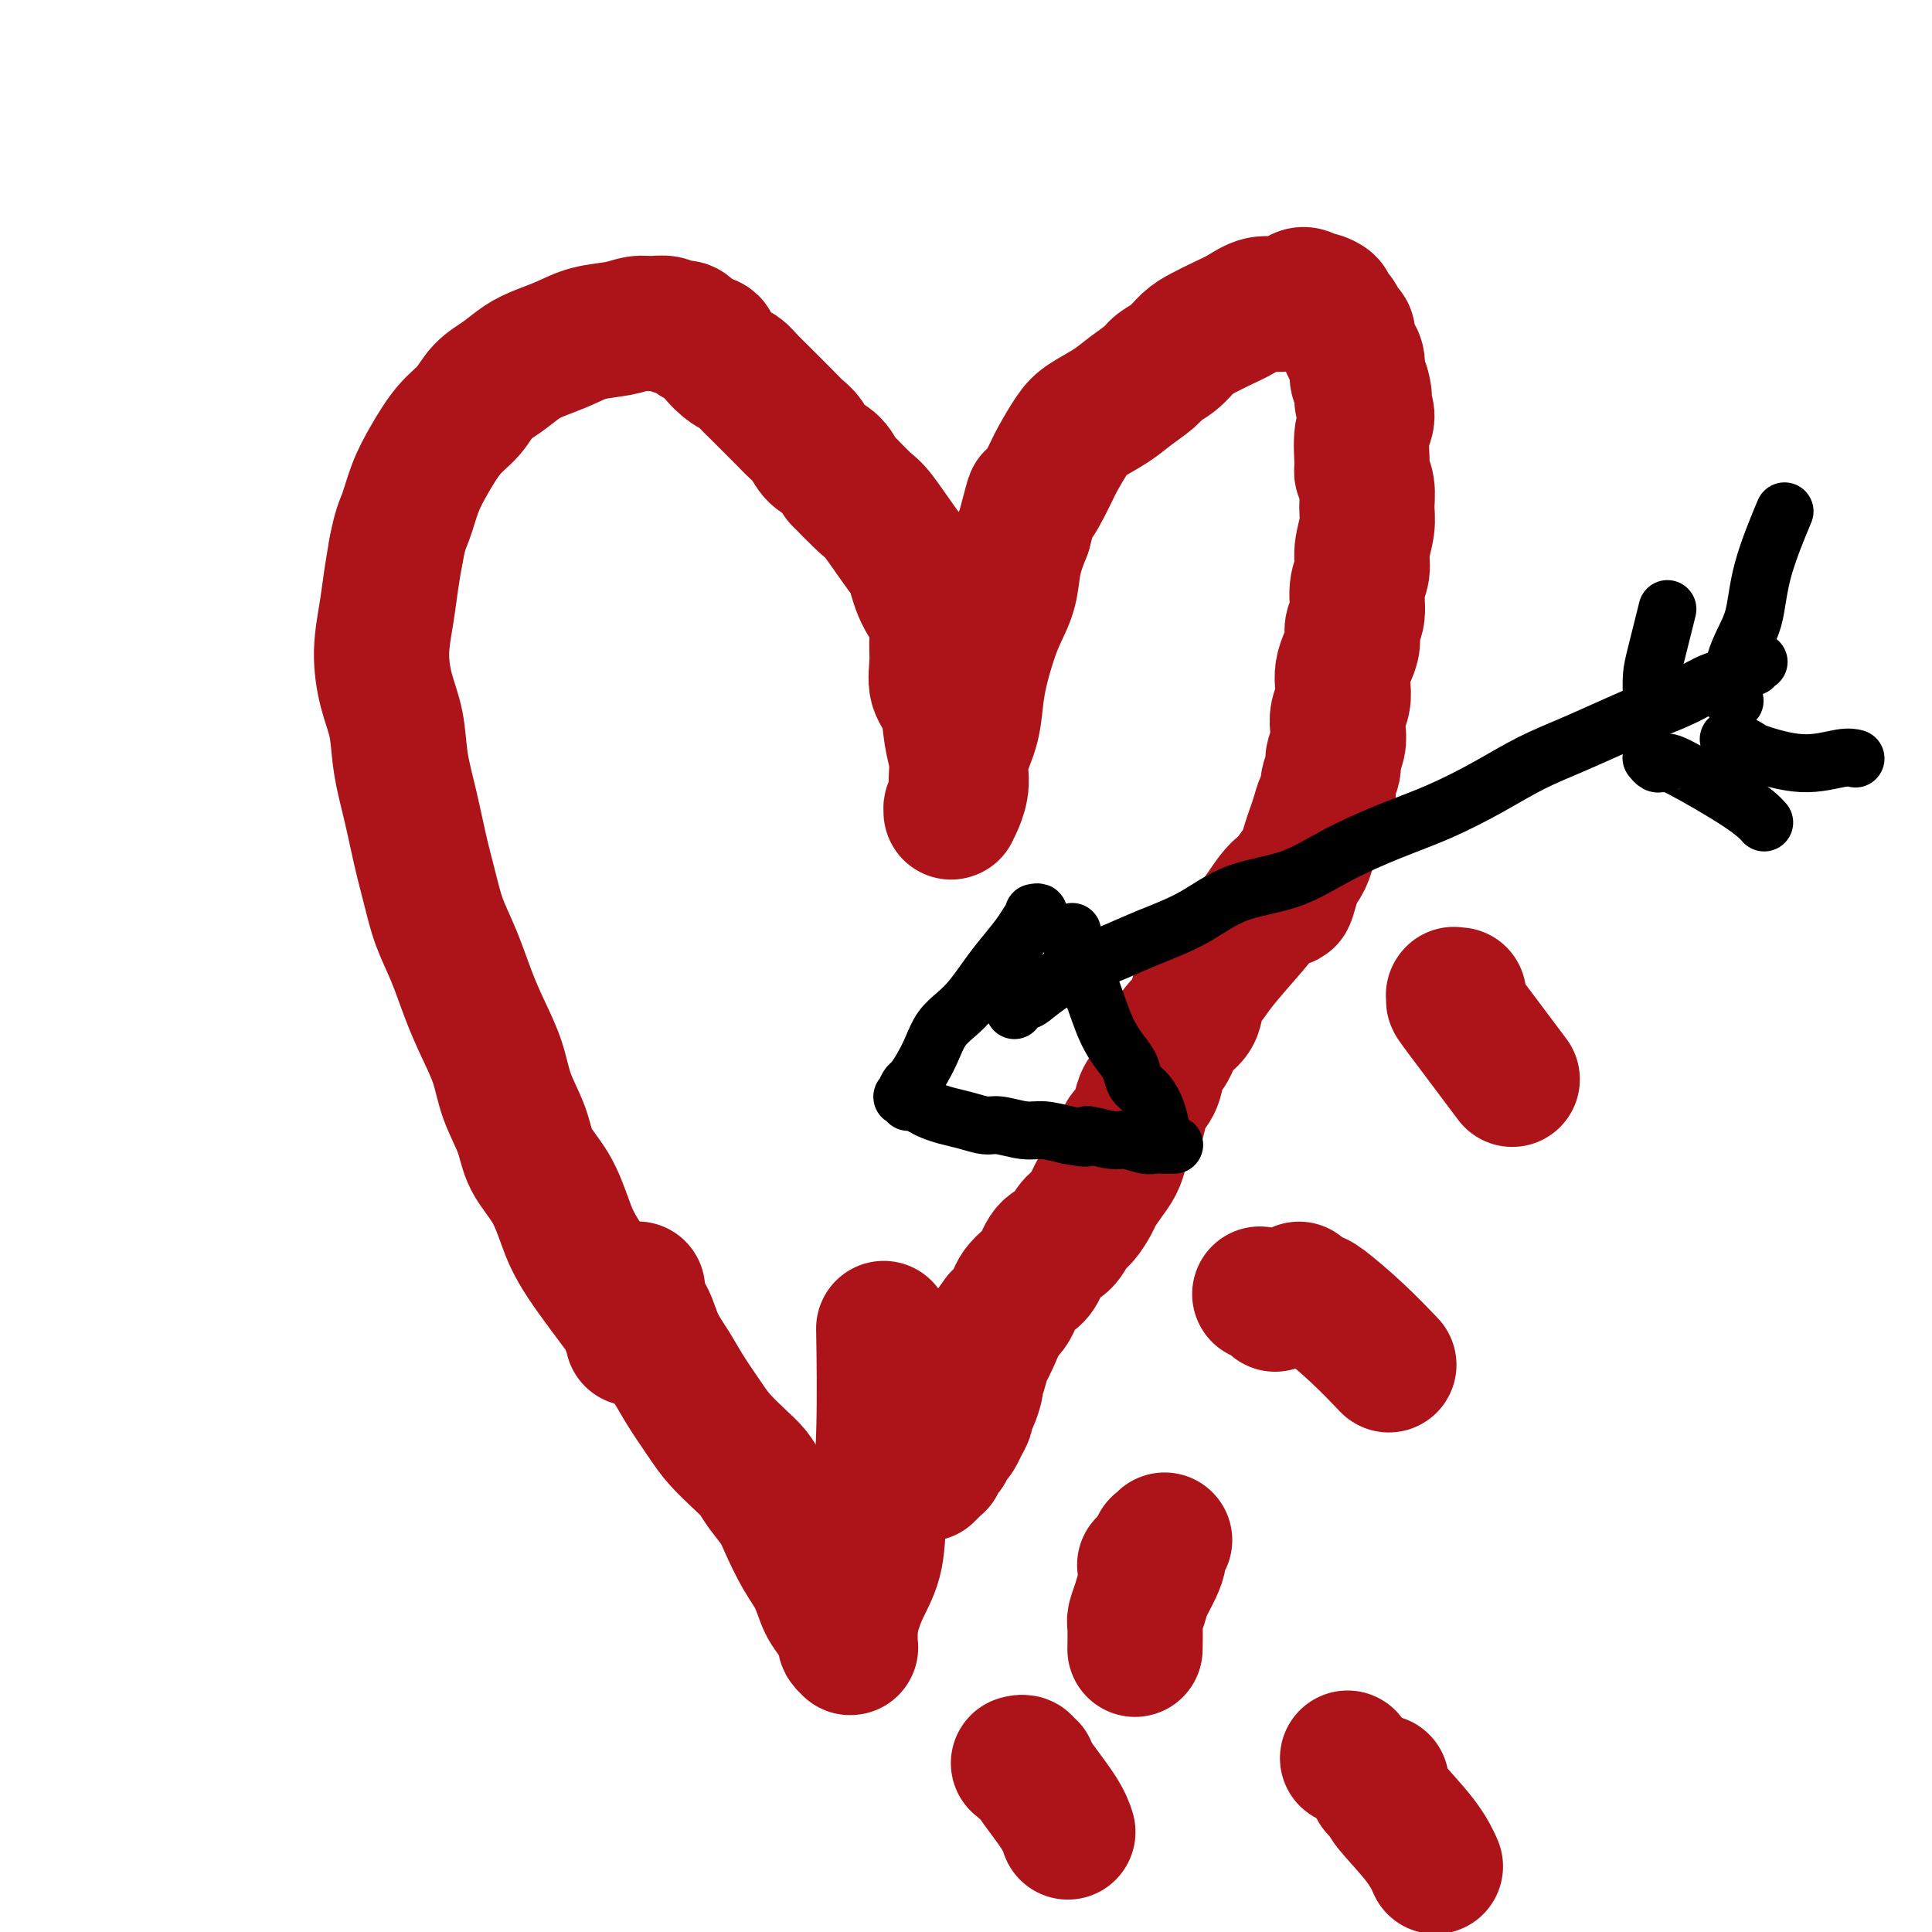 <svg viewBox='0 0 400 400' version='1.1' xmlns='http://www.w3.org/2000/svg' xmlns:xlink='http://www.w3.org/1999/xlink'><g fill='none' stroke='rgb(173,20,25)' stroke-width='28' stroke-linecap='round' stroke-linejoin='round'><path d='M131,277c0.001,0.009 0.001,0.019 0,0c-0.001,-0.019 -0.005,-0.066 0,0c0.005,0.066 0.019,0.244 0,0c-0.019,-0.244 -0.070,-0.909 0,-1c0.070,-0.091 0.262,0.393 0,0c-0.262,-0.393 -0.978,-1.664 -1,-2c-0.022,-0.336 0.649,0.264 -1,-2c-1.649,-2.264 -5.620,-7.390 -8,-11c-2.380,-3.610 -3.169,-5.702 -4,-8c-0.831,-2.298 -1.702,-4.801 -3,-7c-1.298,-2.199 -3.022,-4.095 -4,-6c-0.978,-1.905 -1.210,-3.819 -2,-6c-0.790,-2.181 -2.140,-4.630 -3,-7c-0.860,-2.370 -1.231,-4.663 -2,-7c-0.769,-2.337 -1.935,-4.720 -3,-7c-1.065,-2.280 -2.029,-4.459 -3,-7c-0.971,-2.541 -1.951,-5.446 -3,-8c-1.049,-2.554 -2.169,-4.757 -3,-7c-0.831,-2.243 -1.374,-4.527 -2,-7c-0.626,-2.473 -1.337,-5.134 -2,-8c-0.663,-2.866 -1.278,-5.937 -2,-9c-0.722,-3.063 -1.549,-6.120 -2,-9c-0.451,-2.880 -0.524,-5.584 -1,-8c-0.476,-2.416 -1.354,-4.542 -2,-7c-0.646,-2.458 -1.060,-5.246 -1,-8c0.060,-2.754 0.593,-5.472 1,-8c0.407,-2.528 0.688,-4.865 1,-7c0.312,-2.135 0.656,-4.067 1,-6'/><path d='M82,114c0.831,-4.545 1.409,-5.408 2,-7c0.591,-1.592 1.196,-3.914 2,-6c0.804,-2.086 1.807,-3.937 3,-6c1.193,-2.063 2.577,-4.338 4,-6c1.423,-1.662 2.886,-2.710 4,-4c1.114,-1.290 1.879,-2.821 3,-4c1.121,-1.179 2.597,-2.007 4,-3c1.403,-0.993 2.731,-2.149 4,-3c1.269,-0.851 2.479,-1.395 4,-2c1.521,-0.605 3.355,-1.272 5,-2c1.645,-0.728 3.102,-1.517 5,-2c1.898,-0.483 4.238,-0.661 6,-1c1.762,-0.339 2.948,-0.839 4,-1c1.052,-0.161 1.971,0.016 3,0c1.029,-0.016 2.167,-0.226 3,0c0.833,0.226 1.359,0.888 2,1c0.641,0.112 1.397,-0.327 2,0c0.603,0.327 1.054,1.421 2,2c0.946,0.579 2.389,0.644 3,1c0.611,0.356 0.390,1.001 1,2c0.610,0.999 2.049,2.350 3,3c0.951,0.650 1.412,0.600 2,1c0.588,0.400 1.302,1.252 2,2c0.698,0.748 1.381,1.393 2,2c0.619,0.607 1.176,1.178 2,2c0.824,0.822 1.915,1.896 3,3c1.085,1.104 2.164,2.238 3,3c0.836,0.762 1.430,1.153 2,2c0.570,0.847 1.115,2.151 2,3c0.885,0.849 2.110,1.243 3,2c0.890,0.757 1.445,1.879 2,3'/><path d='M174,99c4.477,4.623 2.169,2.180 2,2c-0.169,-0.180 1.802,1.904 3,3c1.198,1.096 1.625,1.206 3,3c1.375,1.794 3.699,5.273 5,7c1.301,1.727 1.579,1.703 2,3c0.421,1.297 0.987,3.915 2,6c1.013,2.085 2.474,3.637 3,5c0.526,1.363 0.115,2.538 0,4c-0.115,1.462 0.064,3.213 0,5c-0.064,1.787 -0.371,3.612 0,5c0.371,1.388 1.420,2.339 2,4c0.580,1.661 0.692,4.031 1,6c0.308,1.969 0.811,3.535 1,5c0.189,1.465 0.065,2.827 0,4c-0.065,1.173 -0.070,2.156 0,3c0.070,0.844 0.214,1.548 0,2c-0.214,0.452 -0.787,0.653 -1,1c-0.213,0.347 -0.067,0.842 0,1c0.067,0.158 0.055,-0.021 0,0c-0.055,0.021 -0.152,0.240 0,0c0.152,-0.240 0.552,-0.940 1,-2c0.448,-1.060 0.945,-2.479 1,-4c0.055,-1.521 -0.333,-3.144 0,-5c0.333,-1.856 1.387,-3.945 2,-6c0.613,-2.055 0.784,-4.078 1,-6c0.216,-1.922 0.477,-3.745 1,-6c0.523,-2.255 1.309,-4.944 2,-7c0.691,-2.056 1.288,-3.479 2,-5c0.712,-1.521 1.538,-3.140 2,-5c0.462,-1.860 0.561,-3.960 1,-6c0.439,-2.040 1.220,-4.020 2,-6'/><path d='M212,110c2.613,-9.919 1.646,-6.218 2,-6c0.354,0.218 2.030,-3.047 3,-5c0.970,-1.953 1.234,-2.595 2,-4c0.766,-1.405 2.033,-3.573 3,-5c0.967,-1.427 1.634,-2.112 3,-3c1.366,-0.888 3.433,-1.980 5,-3c1.567,-1.020 2.636,-1.968 4,-3c1.364,-1.032 3.025,-2.149 4,-3c0.975,-0.851 1.264,-1.435 2,-2c0.736,-0.565 1.918,-1.109 3,-2c1.082,-0.891 2.063,-2.127 3,-3c0.937,-0.873 1.829,-1.382 3,-2c1.171,-0.618 2.621,-1.345 4,-2c1.379,-0.655 2.687,-1.238 4,-2c1.313,-0.762 2.632,-1.703 4,-2c1.368,-0.297 2.785,0.049 4,0c1.215,-0.049 2.228,-0.493 3,-1c0.772,-0.507 1.302,-1.075 2,-1c0.698,0.075 1.563,0.794 2,1c0.437,0.206 0.446,-0.101 1,0c0.554,0.101 1.654,0.608 2,1c0.346,0.392 -0.061,0.667 0,1c0.061,0.333 0.590,0.722 1,1c0.410,0.278 0.701,0.445 1,1c0.299,0.555 0.606,1.499 1,2c0.394,0.501 0.875,0.561 1,1c0.125,0.439 -0.107,1.259 0,2c0.107,0.741 0.555,1.405 1,2c0.445,0.595 0.889,1.122 1,2c0.111,0.878 -0.111,2.108 0,3c0.111,0.892 0.556,1.446 1,2'/><path d='M282,80c1.006,3.168 0.020,2.588 0,3c-0.020,0.412 0.927,1.817 1,3c0.073,1.183 -0.727,2.143 -1,4c-0.273,1.857 -0.020,4.610 0,6c0.020,1.390 -0.195,1.418 0,2c0.195,0.582 0.799,1.720 1,3c0.201,1.280 -0.003,2.704 0,4c0.003,1.296 0.212,2.465 0,4c-0.212,1.535 -0.845,3.436 -1,5c-0.155,1.564 0.170,2.792 0,4c-0.170,1.208 -0.833,2.395 -1,4c-0.167,1.605 0.162,3.626 0,5c-0.162,1.374 -0.814,2.100 -1,3c-0.186,0.900 0.095,1.973 0,3c-0.095,1.027 -0.565,2.007 -1,3c-0.435,0.993 -0.835,1.998 -1,3c-0.165,1.002 -0.096,2.000 0,3c0.096,1.000 0.218,2.001 0,3c-0.218,0.999 -0.775,1.996 -1,3c-0.225,1.004 -0.117,2.016 0,3c0.117,0.984 0.242,1.940 0,3c-0.242,1.060 -0.853,2.222 -1,3c-0.147,0.778 0.168,1.170 0,2c-0.168,0.830 -0.818,2.098 -1,3c-0.182,0.902 0.106,1.438 0,2c-0.106,0.562 -0.605,1.151 -1,2c-0.395,0.849 -0.686,1.960 -1,3c-0.314,1.040 -0.651,2.011 -1,3c-0.349,0.989 -0.709,1.997 -1,3c-0.291,1.003 -0.512,2.001 -1,3c-0.488,0.999 -1.244,2.000 -2,3'/><path d='M268,181c-2.247,8.829 -1.364,3.902 -2,3c-0.636,-0.902 -2.790,2.221 -4,4c-1.210,1.779 -1.474,2.213 -3,4c-1.526,1.787 -4.314,4.928 -6,7c-1.686,2.072 -2.272,3.076 -3,4c-0.728,0.924 -1.600,1.768 -2,3c-0.400,1.232 -0.330,2.850 -1,4c-0.670,1.150 -2.081,1.830 -3,3c-0.919,1.170 -1.346,2.830 -2,4c-0.654,1.170 -1.536,1.850 -2,3c-0.464,1.150 -0.509,2.768 -1,4c-0.491,1.232 -1.427,2.076 -2,3c-0.573,0.924 -0.783,1.927 -1,3c-0.217,1.073 -0.442,2.215 -1,3c-0.558,0.785 -1.449,1.211 -2,2c-0.551,0.789 -0.763,1.939 -1,3c-0.237,1.061 -0.500,2.031 -1,3c-0.500,0.969 -1.236,1.935 -2,3c-0.764,1.065 -1.554,2.229 -2,3c-0.446,0.771 -0.546,1.149 -1,2c-0.454,0.851 -1.262,2.175 -2,3c-0.738,0.825 -1.405,1.151 -2,2c-0.595,0.849 -1.119,2.219 -2,3c-0.881,0.781 -2.120,0.972 -3,2c-0.880,1.028 -1.401,2.894 -2,4c-0.599,1.106 -1.277,1.451 -2,2c-0.723,0.549 -1.493,1.302 -2,2c-0.507,0.698 -0.752,1.342 -1,2c-0.248,0.658 -0.499,1.331 -1,2c-0.501,0.669 -1.250,1.335 -2,2'/><path d='M207,273c-3.890,5.245 -1.616,2.359 -1,2c0.616,-0.359 -0.427,1.810 -1,3c-0.573,1.190 -0.675,1.402 -1,2c-0.325,0.598 -0.875,1.581 -1,2c-0.125,0.419 0.173,0.273 0,1c-0.173,0.727 -0.816,2.327 -1,3c-0.184,0.673 0.091,0.421 0,1c-0.091,0.579 -0.549,1.990 -1,3c-0.451,1.010 -0.894,1.618 -1,2c-0.106,0.382 0.125,0.536 0,1c-0.125,0.464 -0.607,1.238 -1,2c-0.393,0.762 -0.696,1.514 -1,2c-0.304,0.486 -0.607,0.707 -1,1c-0.393,0.293 -0.876,0.657 -1,1c-0.124,0.343 0.111,0.665 0,1c-0.111,0.335 -0.570,0.682 -1,1c-0.430,0.318 -0.832,0.606 -1,1c-0.168,0.394 -0.101,0.894 0,1c0.101,0.106 0.237,-0.182 0,0c-0.237,0.182 -0.847,0.832 -1,1c-0.153,0.168 0.151,-0.147 0,0c-0.151,0.147 -0.757,0.756 -1,1c-0.243,0.244 -0.121,0.122 0,0'/><path d='M132,267c0.000,0.032 0.001,0.064 0,0c-0.001,-0.064 -0.002,-0.226 0,0c0.002,0.226 0.007,0.838 0,1c-0.007,0.162 -0.025,-0.128 0,0c0.025,0.128 0.093,0.673 0,1c-0.093,0.327 -0.346,0.437 0,1c0.346,0.563 1.293,1.578 2,3c0.707,1.422 1.174,3.251 2,5c0.826,1.749 2.009,3.420 3,5c0.991,1.580 1.788,3.070 3,5c1.212,1.930 2.837,4.301 4,6c1.163,1.699 1.863,2.727 3,4c1.137,1.273 2.713,2.792 4,4c1.287,1.208 2.287,2.104 3,3c0.713,0.896 1.139,1.792 2,3c0.861,1.208 2.156,2.728 3,4c0.844,1.272 1.238,2.294 2,4c0.762,1.706 1.891,4.095 3,6c1.109,1.905 2.196,3.326 3,5c0.804,1.674 1.325,3.600 2,5c0.675,1.400 1.505,2.274 2,3c0.495,0.726 0.654,1.305 1,2c0.346,0.695 0.877,1.507 1,2c0.123,0.493 -0.163,0.669 0,1c0.163,0.331 0.776,0.817 1,1c0.224,0.183 0.060,0.062 0,0c-0.060,-0.062 -0.016,-0.063 0,0c0.016,0.063 0.004,0.192 0,0c-0.004,-0.192 -0.001,-0.706 0,-1c0.001,-0.294 0.000,-0.370 0,-1c-0.000,-0.630 -0.000,-1.815 0,-3'/><path d='M176,336c0.438,-1.509 1.031,-3.780 2,-6c0.969,-2.220 2.312,-4.388 3,-7c0.688,-2.612 0.720,-5.669 1,-10c0.280,-4.331 0.806,-9.935 1,-17c0.194,-7.065 0.055,-15.590 0,-19c-0.055,-3.410 -0.028,-1.705 0,0'/><path d='M237,324c0.417,0.000 0.833,0.000 1,0c0.167,0.000 0.083,0.000 0,0'/><path d='M279,364c0.000,0.000 0.000,0.000 0,0c0.000,0.000 0.000,0.000 0,0c-0.000,0.000 0.000,0.000 0,0'/><path d='M241,319c0.112,-0.125 0.224,-0.250 0,0c-0.224,0.250 -0.785,0.875 -1,1c-0.215,0.125 -0.085,-0.249 0,0c0.085,0.249 0.124,1.121 0,2c-0.124,0.879 -0.411,1.766 -1,3c-0.589,1.234 -1.478,2.815 -2,4c-0.522,1.185 -0.676,1.975 -1,3c-0.324,1.025 -0.819,2.285 -1,3c-0.181,0.715 -0.049,0.885 0,2c0.049,1.115 0.014,3.176 0,4c-0.014,0.824 -0.007,0.412 0,0'/><path d='M286,369c-0.039,0.414 -0.078,0.828 0,1c0.078,0.172 0.274,0.102 0,0c-0.274,-0.102 -1.017,-0.236 -1,0c0.017,0.236 0.795,0.841 1,1c0.205,0.159 -0.162,-0.128 0,0c0.162,0.128 0.853,0.673 1,1c0.147,0.327 -0.249,0.438 1,2c1.249,1.562 4.144,4.574 6,7c1.856,2.426 2.673,4.264 3,5c0.327,0.736 0.163,0.368 0,0'/><path d='M211,365c-0.122,0.031 -0.244,0.062 0,0c0.244,-0.062 0.853,-0.219 1,0c0.147,0.219 -0.167,0.812 0,1c0.167,0.188 0.815,-0.030 1,0c0.185,0.030 -0.095,0.307 1,2c1.095,1.693 3.564,4.802 5,7c1.436,2.198 1.839,3.485 2,4c0.161,0.515 0.081,0.257 0,0'/><path d='M261,268c0.053,0.022 0.105,0.045 0,0c-0.105,-0.045 -0.368,-0.156 0,0c0.368,0.156 1.368,0.581 2,1c0.632,0.419 0.895,0.834 1,1c0.105,0.166 0.053,0.083 0,0'/><path d='M302,206c-0.423,-0.008 -0.847,-0.017 -1,0c-0.153,0.017 -0.036,0.059 0,0c0.036,-0.059 -0.010,-0.220 0,0c0.010,0.220 0.075,0.822 0,1c-0.075,0.178 -0.289,-0.067 2,3c2.289,3.067 7.083,9.448 9,12c1.917,2.552 0.959,1.276 0,0'/><path d='M269,267c0.015,0.022 0.031,0.044 0,0c-0.031,-0.044 -0.107,-0.153 0,0c0.107,0.153 0.397,0.567 1,1c0.603,0.433 1.518,0.884 2,1c0.482,0.116 0.531,-0.103 2,1c1.469,1.103 4.357,3.528 7,6c2.643,2.472 5.041,4.992 6,6c0.959,1.008 0.480,0.504 0,0'/></g>
<g fill='none' stroke='rgb(0,0,0)' stroke-width='12' stroke-linecap='round' stroke-linejoin='round'><path d='M210,209c0.023,0.123 0.046,0.245 0,0c-0.046,-0.245 -0.160,-0.858 0,-1c0.160,-0.142 0.596,0.188 1,0c0.404,-0.188 0.777,-0.893 1,-1c0.223,-0.107 0.296,0.383 1,0c0.704,-0.383 2.041,-1.640 4,-3c1.959,-1.360 4.542,-2.822 7,-4c2.458,-1.178 4.790,-2.070 7,-3c2.210,-0.930 4.298,-1.896 7,-3c2.702,-1.104 6.018,-2.346 9,-4c2.982,-1.654 5.630,-3.718 9,-5c3.370,-1.282 7.462,-1.780 11,-3c3.538,-1.220 6.523,-3.162 10,-5c3.477,-1.838 7.448,-3.572 11,-5c3.552,-1.428 6.685,-2.549 10,-4c3.315,-1.451 6.810,-3.231 10,-5c3.190,-1.769 6.073,-3.526 9,-5c2.927,-1.474 5.896,-2.665 9,-4c3.104,-1.335 6.343,-2.815 9,-4c2.657,-1.185 4.733,-2.077 7,-3c2.267,-0.923 4.727,-1.878 7,-3c2.273,-1.122 4.359,-2.409 6,-3c1.641,-0.591 2.836,-0.484 4,-1c1.164,-0.516 2.298,-1.655 3,-2c0.702,-0.345 0.973,0.104 1,0c0.027,-0.104 -0.189,-0.760 0,-1c0.189,-0.240 0.782,-0.065 1,0c0.218,0.065 0.062,0.018 0,0c-0.062,-0.018 -0.031,-0.009 0,0'/><path d='M214,189c0.514,-0.098 1.029,-0.196 1,0c-0.029,0.196 -0.601,0.687 -1,1c-0.399,0.313 -0.624,0.446 -1,1c-0.376,0.554 -0.905,1.527 -2,3c-1.095,1.473 -2.758,3.447 -4,5c-1.242,1.553 -2.062,2.687 -3,4c-0.938,1.313 -1.994,2.805 -3,4c-1.006,1.195 -1.961,2.093 -3,3c-1.039,0.907 -2.162,1.824 -3,3c-0.838,1.176 -1.391,2.610 -2,4c-0.609,1.390 -1.275,2.736 -2,4c-0.725,1.264 -1.511,2.448 -2,3c-0.489,0.552 -0.682,0.474 -1,1c-0.318,0.526 -0.763,1.657 -1,2c-0.237,0.343 -0.268,-0.101 0,0c0.268,0.101 0.834,0.748 1,1c0.166,0.252 -0.066,0.109 0,0c0.066,-0.109 0.432,-0.184 1,0c0.568,0.184 1.339,0.628 2,1c0.661,0.372 1.214,0.673 2,1c0.786,0.327 1.806,0.680 3,1c1.194,0.320 2.562,0.607 4,1c1.438,0.393 2.946,0.893 4,1c1.054,0.107 1.654,-0.177 3,0c1.346,0.177 3.439,0.817 5,1c1.561,0.183 2.589,-0.091 4,0c1.411,0.091 3.206,0.545 5,1'/><path d='M221,235c5.896,1.173 3.634,0.104 4,0c0.366,-0.104 3.358,0.757 5,1c1.642,0.243 1.932,-0.131 3,0c1.068,0.131 2.912,0.767 4,1c1.088,0.233 1.420,0.062 2,0c0.580,-0.062 1.409,-0.017 2,0c0.591,0.017 0.943,0.004 1,0c0.057,-0.004 -0.181,-0.001 0,0c0.181,0.001 0.779,0.000 1,0c0.221,-0.000 0.063,-0.000 0,0c-0.063,0.000 -0.032,0.000 0,0'/><path d='M342,147c-0.000,0.084 -0.001,0.168 0,0c0.001,-0.168 0.002,-0.588 0,-1c-0.002,-0.412 -0.007,-0.816 0,-1c0.007,-0.184 0.027,-0.149 0,-1c-0.027,-0.851 -0.100,-2.589 0,-4c0.100,-1.411 0.373,-2.495 1,-5c0.627,-2.505 1.608,-6.430 2,-8c0.392,-1.570 0.196,-0.785 0,0'/><path d='M359,145c0.116,0.079 0.232,0.158 0,0c-0.232,-0.158 -0.812,-0.551 -1,-1c-0.188,-0.449 0.016,-0.952 0,-1c-0.016,-0.048 -0.252,0.360 0,-1c0.252,-1.360 0.993,-4.489 2,-7c1.007,-2.511 2.280,-4.405 3,-7c0.720,-2.595 0.886,-5.891 2,-10c1.114,-4.109 3.175,-9.031 4,-11c0.825,-1.969 0.412,-0.984 0,0'/><path d='M342,157c0.024,0.031 0.049,0.061 0,0c-0.049,-0.061 -0.170,-0.215 0,0c0.170,0.215 0.632,0.798 1,1c0.368,0.202 0.642,0.023 1,0c0.358,-0.023 0.800,0.110 1,0c0.200,-0.110 0.157,-0.462 3,1c2.843,1.462 8.573,4.740 12,7c3.427,2.260 4.551,3.503 5,4c0.449,0.497 0.225,0.249 0,0'/><path d='M358,153c-0.079,0.032 -0.157,0.065 0,0c0.157,-0.065 0.550,-0.226 1,0c0.450,0.226 0.956,0.840 1,1c0.044,0.160 -0.375,-0.133 0,0c0.375,0.133 1.544,0.691 2,1c0.456,0.309 0.200,0.370 2,1c1.800,0.630 5.658,1.829 9,2c3.342,0.171 6.169,-0.685 8,-1c1.831,-0.315 2.666,-0.090 3,0c0.334,0.090 0.167,0.045 0,0'/><path d='M222,193c-0.000,-0.004 -0.000,-0.008 0,0c0.000,0.008 0.001,0.029 0,0c-0.001,-0.029 -0.006,-0.107 0,0c0.006,0.107 0.021,0.401 0,1c-0.021,0.599 -0.077,1.504 0,2c0.077,0.496 0.287,0.583 1,2c0.713,1.417 1.931,4.165 3,7c1.069,2.835 1.991,5.756 3,8c1.009,2.244 2.105,3.811 3,5c0.895,1.189 1.588,2.000 2,3c0.412,1.000 0.541,2.188 1,3c0.459,0.812 1.247,1.249 2,2c0.753,0.751 1.472,1.818 2,3c0.528,1.182 0.865,2.481 1,3c0.135,0.519 0.067,0.260 0,0'/></g>
</svg>